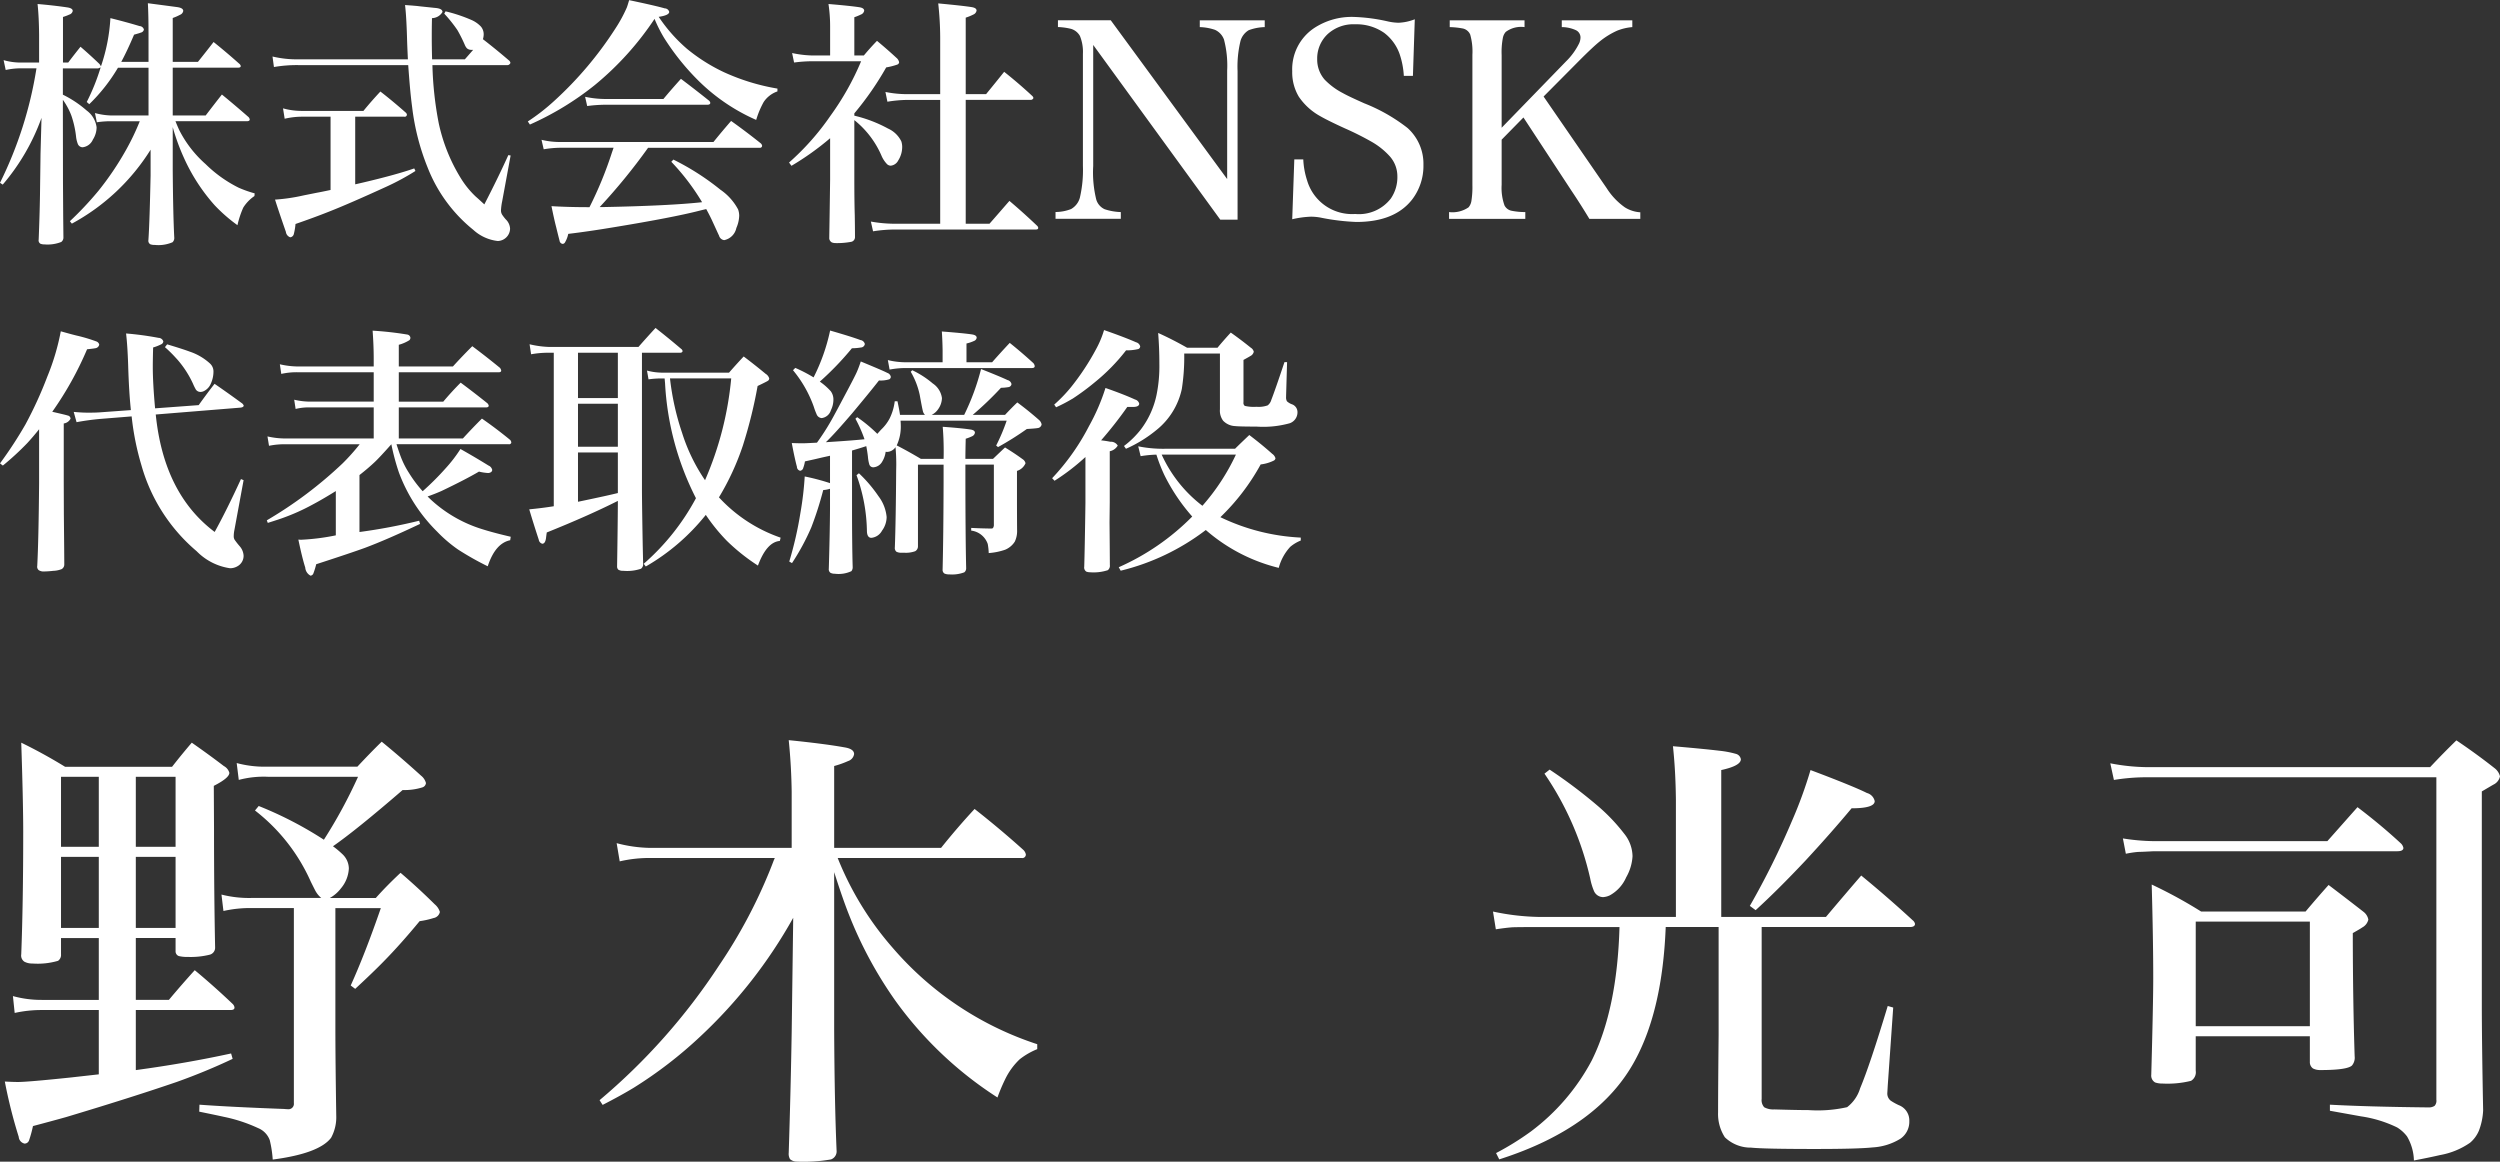 <?xml version="1.0" encoding="UTF-8"?> <svg xmlns="http://www.w3.org/2000/svg" id="greeting_name.svg" width="228.25" height="106.062" viewBox="0 0 228.25 106.062"><rect x="0" y="0" width="228.25" height="106.062" fill="#333333" stroke="none"/><defs><style> .cls-1 { fill: #fff; fill-rule: evenodd; } </style></defs><path id="野木_光司" data-name="野木 光司" class="cls-1" d="M1483.31,461.332v1.191a0.455,0.455,0,0,0,.29.451,3.242,3.242,0,0,0,.86.082,7.176,7.176,0,0,0,1.95-.2,0.658,0.658,0,0,0,.51-0.677c-0.06-2.943-.1-6.543-0.1-10.8l-0.02-3.942c0.94-.479,1.42-0.876,1.42-1.191a1,1,0,0,0-.5-0.616c-0.95-.726-1.93-1.437-2.93-2.136q-0.9,1.049-1.8,2.2h-9.77q-1.935-1.191-4-2.2,0.18,5.442.18,8.131,0,6.468-.18,11.19a0.673,0.673,0,0,0,.29.678,1.514,1.514,0,0,0,.73.164,6.63,6.63,0,0,0,2.34-.246,0.652,0.652,0,0,0,.27-0.6v-1.478h3.45v5.646h-5.17a9.707,9.707,0,0,1-2.67-.349l0.16,1.54a11.337,11.337,0,0,1,2.51-.267h5.17v5.872l-2.57.288c-2.61.274-4.22,0.41-4.82,0.41-0.26,0-.66-0.013-1.19-0.041a45.246,45.246,0,0,0,1.27,5.051,0.675,0.675,0,0,0,.54.616,0.436,0.436,0,0,0,.4-0.287,10.848,10.848,0,0,0,.36-1.314q1.785-.473,3.03-0.822c4.15-1.245,7.5-2.313,10.08-3.2a55.187,55.187,0,0,0,5.12-2.114l-0.14-.493q-4.125.9-8.7,1.519V467.9h8.68c0.22,0,.33-0.075.33-0.226a0.541,0.541,0,0,0-.17-0.328q-1.68-1.6-3.46-3.08c-0.78.862-1.57,1.766-2.36,2.71h-3.02v-5.646h3.63Zm-3.63-14.721h3.63V453h-3.63v-6.385Zm3.63,7.309v6.488h-3.63V453.92h3.63Zm-10.46,6.488V453.92h3.45v6.488h-3.45Zm0-7.412v-6.385h3.45V453h-3.45Zm21.26,23.406a0.494,0.494,0,0,1-.56.555q-0.12,0-.33-0.021-4.98-.185-7.73-0.39l-0.02.637q1.515,0.308,2.25.472a14.1,14.1,0,0,1,3.12,1.026,1.887,1.887,0,0,1,1.07,1.109,10.39,10.39,0,0,1,.27,1.766q4.245-.555,5.33-1.992a3.9,3.9,0,0,0,.47-1.991q-0.075-4.908-.08-7.761V458.6h4.15q-1.44,4.168-2.75,7.063l0.41,0.308c1.09-1.013,1.97-1.854,2.62-2.525q1.515-1.54,3.26-3.655a7.71,7.71,0,0,0,1.28-.287,0.706,0.706,0,0,0,.57-0.555,1.474,1.474,0,0,0-.47-0.7q-1.515-1.5-3.12-2.874c-0.79.739-1.55,1.5-2.26,2.3h-4.2a3.264,3.264,0,0,0,1.02-.883,3.039,3.039,0,0,0,.72-1.827,1.838,1.838,0,0,0-.61-1.314,8.357,8.357,0,0,0-.84-0.7q2.13-1.479,6.36-5.133a5.437,5.437,0,0,0,1.82-.247,0.462,0.462,0,0,0,.31-0.39,1.265,1.265,0,0,0-.45-0.677q-1.785-1.623-3.59-3.1c-0.76.739-1.49,1.5-2.22,2.279h-8.18a9.77,9.77,0,0,1-2.84-.329l0.19,1.54a8.867,8.867,0,0,1,2.65-.287h8.24a45.072,45.072,0,0,1-3.12,5.748,34.245,34.245,0,0,0-5.95-3.08l-0.34.411a16.847,16.847,0,0,1,5.1,6.509c0.28,0.561.43,0.862,0.46,0.9a2.127,2.127,0,0,0,.49.575h-6.3a10.26,10.26,0,0,1-2.81-.308l0.18,1.5a11.028,11.028,0,0,1,2.63-.267h3.8v17.8Zm49.33-30.777a8.54,8.54,0,0,0,1.27-.452,0.8,0.8,0,0,0,.55-0.636c0-.315-0.29-0.521-0.88-0.616-1.22-.219-2.91-0.438-5.09-0.657,0.17,1.656.25,3.23,0.27,4.722V453.1h-12.93a12.535,12.535,0,0,1-3.05-.432l0.28,1.663a11.868,11.868,0,0,1,2.79-.308h11.37l-0.1.226c-0.11.3-.23,0.6-0.35,0.9a46.57,46.57,0,0,1-4.64,8.685,56.341,56.341,0,0,1-10.91,12.3l0.28,0.432c1.17-.6,2.11-1.123,2.83-1.561a38.913,38.913,0,0,0,6.06-4.661,44.318,44.318,0,0,0,8.51-10.861L1539.56,470q-0.09,5.338-.27,10.943a0.956,0.956,0,0,0,.12.575,0.945,0.945,0,0,0,.62.226,14.656,14.656,0,0,0,3.12-.2,0.782,0.782,0,0,0,.51-0.822c-0.12-2.792-.2-6.481-0.22-11.067V455.316q0.78,2.444,1.35,3.881a37.236,37.236,0,0,0,4.23,7.843,34.275,34.275,0,0,0,9.33,8.849,15.861,15.861,0,0,1,.7-1.663,6.229,6.229,0,0,1,1.33-1.827,6.557,6.557,0,0,1,1.6-.924v-0.452a29.43,29.43,0,0,1-13.17-8.767,28.461,28.461,0,0,1-5.05-8.234h16.79a0.32,0.32,0,0,0,.39-0.328,0.789,0.789,0,0,0-.23-0.411c-1.46-1.314-2.95-2.559-4.45-3.737q-1.545,1.663-3.06,3.553h-9.76v-7.474Zm80.99,0.369c1.19-.259,1.79-0.588,1.79-0.985a0.607,0.607,0,0,0-.45-0.493,8.967,8.967,0,0,0-1.52-.287c-0.91-.11-2.31-0.247-4.23-0.411q0.24,2.2.27,4.887v10.7h-12.44a21.448,21.448,0,0,1-4.26-.493l0.26,1.622c0.63-.1,1.14-0.157,1.52-0.185q0.5-.019,2.16-0.02h7.61q-0.21,7.494-2.53,12.175a19.491,19.491,0,0,1-5.56,6.489,25.422,25.422,0,0,1-3.18,1.97l0.29,0.576q9.135-2.916,12.43-9.1,2.475-4.6,2.77-12.114h4.83v9.814q-0.045,4.558-.05,7.125a3.913,3.913,0,0,0,.62,2.258,3.4,3.4,0,0,0,2.4.945q1.185,0.123,5.85.123,3.9,0,5.25-.144a5.386,5.386,0,0,0,2.54-.8,1.88,1.88,0,0,0,.8-1.6,1.491,1.491,0,0,0-.96-1.458,5.37,5.37,0,0,1-.74-0.41,0.835,0.835,0,0,1-.31-0.637c0-.068.02-0.308,0.04-0.718l0.5-7.146-0.5-.143q-1.635,5.419-2.52,7.514a3.4,3.4,0,0,1-1.19,1.725,12.253,12.253,0,0,1-3.53.267q-0.96,0-3.12-.062a1.7,1.7,0,0,1-.92-0.2,0.967,0.967,0,0,1-.23-0.76V460.326h13.53c0.31,0,.47-0.1.47-0.288a0.56,0.56,0,0,0-.21-0.328c-1.52-1.4-3.08-2.758-4.7-4.086q-1.575,1.827-3.22,3.778h-9.56V445.994Zm-11.96,9.917a5.557,5.557,0,0,0,.35,1.15,0.92,0.92,0,0,0,.82.534,1.651,1.651,0,0,0,.62-0.164,3.442,3.442,0,0,0,1.49-1.643,4.358,4.358,0,0,0,.58-1.93,3.362,3.362,0,0,0-.76-2.053,16.848,16.848,0,0,0-2.52-2.628,46.152,46.152,0,0,0-4.29-3.224l-0.47.37a27.741,27.741,0,0,1,4.18,9.588h0Zm18.4-5.235a71.854,71.854,0,0,1-3.83,7.72l0.53,0.39q2.07-1.889,4.56-4.538,2.3-2.484,4.2-4.763c1.41,0,2.11-.219,2.11-0.657a0.985,0.985,0,0,0-.71-0.739q-1.275-.636-5.15-2.095a39.43,39.43,0,0,1-1.71,4.682h0Zm32.41-4.024h26.44v29.442a0.684,0.684,0,0,1-.16.555,0.911,0.911,0,0,1-.57.143h-0.23q-5.355-.061-8.76-0.246V477.1l2.85,0.513a11.226,11.226,0,0,1,3.28,1.006,3.267,3.267,0,0,1,.91.821,4.523,4.523,0,0,1,.63,2.2c0.93-.178,1.73-0.342,2.38-0.493a6.944,6.944,0,0,0,2.75-1.129,2.928,2.928,0,0,0,.8-1.088,5.861,5.861,0,0,0,.39-1.869q-0.12-6.242-.12-9.629V447.945q1.02-.6,1.05-0.616a1.084,1.084,0,0,0,.61-0.76,1.356,1.356,0,0,0-.51-0.759c-1.11-.876-2.27-1.718-3.47-2.526q-1.185,1.15-2.4,2.444h-25.89a18.349,18.349,0,0,1-3.31-.35l0.33,1.52a18.438,18.438,0,0,1,3-.246h0Zm-0.84,6.816q0.33,0,1.47-.062h22.24c0.37,0,.56-0.1.56-0.307a0.8,0.8,0,0,0-.21-0.391q-1.815-1.683-3.98-3.326c-0.89,1-1.8,2.033-2.75,3.1h-15.96a19,19,0,0,1-2.71-.246l0.27,1.4a9.441,9.441,0,0,1,1.07-.164h0Zm1.43,11.478q0,2.3-.18,8.869a0.722,0.722,0,0,0,.35.7,1.95,1.95,0,0,0,.67.1,8.9,8.9,0,0,0,2.61-.246,0.91,0.91,0,0,0,.43-0.924V470.3h10.42v2.341a0.694,0.694,0,0,0,.29.6,1.4,1.4,0,0,0,.66.143c1.63,0,2.59-.136,2.89-0.41a1.1,1.1,0,0,0,.25-0.842q-0.165-5.113-.17-11.252c0.48-.273.77-0.444,0.86-0.513a1.1,1.1,0,0,0,.56-0.719,1.166,1.166,0,0,0-.45-0.718q-1.5-1.171-3.18-2.444-1.065,1.191-2.1,2.423h-9.54a42.652,42.652,0,0,0-4.51-2.464c0.1,3.559.14,6.393,0.14,8.5h0Zm14.3-5.113v9.548h-10.42v-9.548h10.42Z" transform="translate(-1467.28 -375.688)"></path><path id="代表取締役" class="cls-1" d="M1475.23,407.577c0.38-.039.63-0.07,0.73-0.093a0.412,0.412,0,0,0,.38-0.329,0.4,0.4,0,0,0-.26-0.292,14.556,14.556,0,0,0-1.71-.516c-0.25-.055-0.76-0.192-1.54-0.411a21.21,21.21,0,0,1-1.23,4.137,36.374,36.374,0,0,1-2,4.372,37.3,37.3,0,0,1-2.32,3.55l0.26,0.2a25.091,25.091,0,0,0,2.24-2.062c0.35-.383.71-0.8,1.07-1.254v4.91q-0.045,5.215-.17,7.571a0.4,0.4,0,0,0,.14.386,0.791,0.791,0,0,0,.47.117,8.448,8.448,0,0,0,.86-0.058,2.3,2.3,0,0,0,.75-0.153,0.478,0.478,0,0,0,.25-0.433l-0.01-1.418-0.03-3.187-0.01-2.907v-5.355a0.828,0.828,0,0,0,.62-0.434,0.3,0.3,0,0,0-.26-0.293c-0.06-.023-0.26-0.074-0.59-0.152-0.4-.094-0.67-0.157-0.82-0.188a30.614,30.614,0,0,0,3.18-5.707h0Zm6,1.582q0-.573.03-1.746a4.227,4.227,0,0,0,.79-0.316,0.314,0.314,0,0,0,.14-0.246,0.469,0.469,0,0,0-.44-0.317,27.766,27.766,0,0,0-2.96-.4c0.09,0.742.15,1.695,0.19,2.859,0.05,1.734.14,3.113,0.25,4.137l-2.76.2q-0.42.034-1.14,0.035-0.585,0-1.32-.07l0.26,0.938a22.647,22.647,0,0,1,2.25-.305l2.78-.223a24.506,24.506,0,0,0,.9,4.488,15.917,15.917,0,0,0,5.03,7.817,5.345,5.345,0,0,0,3.05,1.558,1.324,1.324,0,0,0,.69-0.187,1.084,1.084,0,0,0,.55-0.961,1.419,1.419,0,0,0-.35-0.855,6.8,6.8,0,0,1-.47-0.6,0.6,0.6,0,0,1-.08-0.317,2.927,2.927,0,0,1,.06-0.562l0.84-4.559-0.24-.1q-1.29,2.813-2.4,4.828-4.65-3.492-5.38-10.723l7.66-.621c0.25-.015.37-0.082,0.37-0.2a0.5,0.5,0,0,0-.2-0.234q-1.215-.891-2.46-1.747c-0.49.626-.97,1.274-1.45,1.946l-3.98.293q-0.21-2.309-.21-3.809h0Zm2.16-.738a9.134,9.134,0,0,1,1.51,2.3,4.3,4.3,0,0,0,.22.457,0.5,0.5,0,0,0,.45.293,0.734,0.734,0,0,0,.4-0.117,1.311,1.311,0,0,0,.56-0.645,2.684,2.684,0,0,0,.24-1.125,0.984,0.984,0,0,0-.31-0.7,5.168,5.168,0,0,0-1.85-1.09q-0.66-.246-2.07-0.668l-0.2.258a11.614,11.614,0,0,1,1.05,1.043h0Zm30.34,7.828a0.215,0.215,0,0,0,.23-0.129,0.358,0.358,0,0,0-.12-0.281c-0.83-.68-1.68-1.324-2.56-1.934q-0.885.879-1.74,1.817h-5.85v-2.836h7.95c0.17,0,.26-0.055.26-0.164a0.438,0.438,0,0,0-.13-0.223q-1.2-.962-2.43-1.875-0.81.808-1.59,1.734h-4.06v-2.683h9.13c0.15,0,.22-0.055.22-0.164a0.581,0.581,0,0,0-.11-0.235c-0.83-.679-1.67-1.339-2.53-1.98q-0.885.879-1.77,1.851h-4.94v-1.98a3.522,3.522,0,0,0,.97-0.422,0.309,0.309,0,0,0,.09-0.223,0.337,0.337,0,0,0-.3-0.292,30.245,30.245,0,0,0-3.15-.352c0.06,0.836.1,1.684,0.1,2.543v0.726h-6.96a7.569,7.569,0,0,1-1.61-.2l0.13,0.879a6.3,6.3,0,0,1,1.48-.152h6.96v2.683h-5.83a6.539,6.539,0,0,1-1.43-.175l0.13,0.844a4.848,4.848,0,0,1,1.31-.141h5.82v2.836h-8.1a7.3,7.3,0,0,1-1.6-.188l0.14,0.856a7.054,7.054,0,0,1,1.47-.141h6.81a18.877,18.877,0,0,1-1.56,1.746,37.68,37.68,0,0,1-6.92,5.2l0.09,0.235c0.74-.235,1.23-0.395,1.45-0.481a18.811,18.811,0,0,0,2.58-1.16c0.68-.359,1.4-0.781,2.18-1.266v4.043a20.332,20.332,0,0,1-3.13.4c-0.06,0-.16,0-0.29-0.012q0.345,1.663.63,2.555a0.908,0.908,0,0,0,.48.738,0.308,0.308,0,0,0,.26-0.2,6.861,6.861,0,0,0,.26-0.844c2.16-.7,3.64-1.2,4.43-1.488q2.01-.75,5.05-2.192l-0.08-.292a51,51,0,0,1-5.45,1.031v-5.2c0.55-.43,1.01-0.825,1.39-1.184,0.29-.273.8-0.816,1.52-1.629a20.465,20.465,0,0,0,.69,2.578,14.866,14.866,0,0,0,3.49,5.4,12.547,12.547,0,0,0,1.91,1.634,26.629,26.629,0,0,0,2.71,1.53c0.46-1.4,1.14-2.192,2.05-2.379l0.05-.317c-1.01-.234-1.87-0.461-2.56-0.679a12.212,12.212,0,0,1-4.68-2.661c-0.1-.093-0.22-0.206-0.35-0.339,0.45-.157.87-0.324,1.27-0.5q2.205-1.054,3.42-1.77a4.457,4.457,0,0,0,.82.129,0.474,0.474,0,0,0,.28-0.082,0.25,0.25,0,0,0,.11-0.2,0.561,0.561,0,0,0-.34-0.4c-0.74-.46-1.59-0.964-2.56-1.511a12.8,12.8,0,0,1-1.37,1.781,24.986,24.986,0,0,1-2.08,2.074,11.507,11.507,0,0,1-1.27-1.7,7.506,7.506,0,0,1-.59-1.108c-0.15-.339-0.32-0.833-0.53-1.482h10.25Zm15.66-8.355a0.273,0.273,0,0,0,.11-0.024,0.155,0.155,0,0,0,.1-0.129,0.3,0.3,0,0,0-.13-0.2q-1.185-1.008-2.34-1.91-0.78.843-1.56,1.734h-8.11a8.776,8.776,0,0,1-1.83-.246l0.14,0.914a8.8,8.8,0,0,1,1.51-.14h0.56v14.015c-0.74.118-1.49,0.211-2.24,0.282q0.315,1.077.87,2.777a0.439,0.439,0,0,0,.32.363c0.18,0,.29-0.168.34-0.5,0.01-.086.03-0.261,0.07-0.527q3.795-1.524,6.49-2.883v0.352c-0.01,1.312-.03,3.187-0.07,5.625a0.4,0.4,0,0,0,.11.3,0.793,0.793,0,0,0,.46.106,3.956,3.956,0,0,0,1.61-.188,0.526,0.526,0,0,0,.2-0.351l-0.04-1.805c-0.05-2.734-.07-4.437-0.07-5.109V407.894h3.5Zm-5.7,4.136h-3.64v-4.136h3.64v4.136Zm0,4.442h-3.64v-3.926h3.64v3.926Zm0,4.23c-0.6.149-1.73,0.4-3.41,0.75l-0.23.047V417h3.64v3.7Zm11.44-4.418a42.531,42.531,0,0,0,1.32-5.355c0.59-.281.9-0.442,0.95-0.481a0.26,0.26,0,0,0,.11-0.211,0.732,0.732,0,0,0-.33-0.421c-0.64-.532-1.31-1.059-2-1.582-0.46.484-.9,0.976-1.34,1.476h-6.18a5.477,5.477,0,0,1-1.31-.188l0.14,0.8a8.522,8.522,0,0,1,1.17-.082h0.3l0.04,0.446a26.083,26.083,0,0,0,2.82,10.488,21.174,21.174,0,0,1-4.77,5.988l0.19,0.247a19.431,19.431,0,0,0,5.48-4.712,16.8,16.8,0,0,0,1.92,2.368,18.119,18.119,0,0,0,2.84,2.261c0.53-1.43,1.19-2.179,2-2.25l0.07-.3a13.727,13.727,0,0,1-5.63-3.68,23.576,23.576,0,0,0,2.21-4.805h0Zm-5.58-1.09a23.73,23.73,0,0,1-1.1-4.957h5.59a30.249,30.249,0,0,1-2.39,9.293,16.39,16.39,0,0,1-2.1-4.336h0Zm19.97-.726c0-.1-0.01-0.227-0.02-0.375h9.69a17.421,17.421,0,0,1-.96,2.273l0.17,0.141a27.8,27.8,0,0,0,2.63-1.652c0.53-.032.86-0.059,0.97-0.082a0.4,0.4,0,0,0,.38-0.34,0.74,0.74,0,0,0-.22-0.387c-0.64-.563-1.3-1.1-2-1.617-0.37.351-.74,0.731-1.12,1.136h-2.95a30.166,30.166,0,0,0,2.58-2.472,4.158,4.158,0,0,0,.66-0.059,0.32,0.32,0,0,0,.3-0.281,0.481,0.481,0,0,0-.36-0.363c-0.48-.227-1.29-0.563-2.42-1.008a21.264,21.264,0,0,1-1.54,4.183h-2.97a1.53,1.53,0,0,0,.58-0.5,1.833,1.833,0,0,0,.36-1.032,1.919,1.919,0,0,0-.84-1.336,8.435,8.435,0,0,0-1.87-1.207l-0.14.141a7.054,7.054,0,0,1,.82,2.109q0.225,1.255.3,1.524a0.706,0.706,0,0,0,.18.3h-2.28c-0.04-.3-0.12-0.71-0.23-1.242h-0.25a4.918,4.918,0,0,1-.46,1.559,3.869,3.869,0,0,1-.77,1.019q-0.21.224-.36,0.4a13.181,13.181,0,0,0-1.84-1.524l-0.16.141a12.3,12.3,0,0,1,.83,1.875c-0.75.078-1.8,0.16-3.18,0.246l-0.35.024c0.56-.532,1.36-1.422,2.43-2.672,1-1.2,1.81-2.184,2.42-2.965a2.688,2.688,0,0,0,.94-0.106,0.262,0.262,0,0,0,.14-0.234,0.47,0.47,0,0,0-.32-0.352c-0.3-.156-1.11-0.5-2.42-1.043-0.14.422-.27,0.756-0.38,1s-0.36.737-.75,1.471c-0.82,1.547-1.34,2.527-1.58,2.941a21.189,21.189,0,0,1-1.29,2c-0.71.04-1.14,0.059-1.31,0.059q-0.36,0-.99-0.023c0.18,0.968.34,1.691,0.47,2.167a0.373,0.373,0,0,0,.29.364,0.34,0.34,0,0,0,.29-0.27,2.887,2.887,0,0,0,.15-0.585l0.9-.2,0.7-.164,0.69-.152v2.5a20.442,20.442,0,0,0-2.31-.609,29.041,29.041,0,0,1-.39,3.316,33.971,33.971,0,0,1-1.02,4.453l0.25,0.141a20.981,20.981,0,0,0,1.76-3.258,30.924,30.924,0,0,0,1.09-3.41,2.79,2.79,0,0,0,.62-0.118v1.829c-0.01,1.586-.05,3.406-0.11,5.461a0.413,0.413,0,0,0,.14.375,0.834,0.834,0,0,0,.41.093,2.767,2.767,0,0,0,1.51-.234,0.544,0.544,0,0,0,.12-0.375q-0.06-1.933-.06-5.578v-5.063c0.38-.109.82-0.242,1.3-0.4q0.09,0.445.15,0.949a3.434,3.434,0,0,0,.12.691,0.375,0.375,0,0,0,.37.293,1,1,0,0,0,.82-0.527,2.245,2.245,0,0,0,.31-0.891,1.185,1.185,0,0,0,.14.012,0.969,0.969,0,0,0,.76-0.434c0.05,0.524.07,1.059,0.07,1.606l-0.01.539q-0.03,4.547-.12,7a0.445,0.445,0,0,0,.14.4,0.9,0.9,0,0,0,.44.093h0.28a2.451,2.451,0,0,0,1-.14,0.51,0.51,0,0,0,.25-0.422v-7.477h2.34v1.571q-0.015,5-.09,8a0.4,0.4,0,0,0,.16.364,1,1,0,0,0,.44.082,3.2,3.2,0,0,0,1.38-.188,0.467,0.467,0,0,0,.17-0.4q-0.06-2.59-.07-7.723v-1.711h2.6v5.461a0.51,0.51,0,0,1-.09.34,0.376,0.376,0,0,1-.19.035c-0.62-.007-1.22-0.027-1.79-0.058v0.246a1.83,1.83,0,0,1,1.51,1.219,5.3,5.3,0,0,1,.09.832,5.9,5.9,0,0,0,1.5-.305,1.915,1.915,0,0,0,.88-0.738,2.233,2.233,0,0,0,.21-1.067c-0.01-1.539-.01-2.453-0.01-2.742v-2.649a1.246,1.246,0,0,0,.78-0.7,0.591,0.591,0,0,0-.27-0.374c-0.5-.368-1.04-0.723-1.6-1.067-0.37.344-.73,0.692-1.1,1.043h-2.52q0-.609.03-1.84a4.212,4.212,0,0,0,.58-0.223,0.425,0.425,0,0,0,.26-0.328c0-.156-0.14-0.253-0.42-0.293q-0.87-.128-2.52-0.246,0.09,1.079.09,2.238c0,0.165,0,.4-0.01.692h-2.07c-0.8-.476-1.54-0.887-2.21-1.23a4.076,4.076,0,0,0,.37-1.887h0Zm-4.46-6.984a5.172,5.172,0,0,0,.83-0.071,0.372,0.372,0,0,0,.35-0.316,0.478,0.478,0,0,0-.41-0.364q-0.735-.281-2.76-0.867a17.39,17.39,0,0,1-1.51,4.277,13.713,13.713,0,0,0-1.67-.867l-0.21.211a10.954,10.954,0,0,1,1.9,3.34,6.087,6.087,0,0,0,.25.668,0.541,0.541,0,0,0,.47.364,1.009,1.009,0,0,0,.84-0.715,2.183,2.183,0,0,0,.23-0.95,1.262,1.262,0,0,0-.24-0.785,5.7,5.7,0,0,0-1-.879,27,27,0,0,0,2.93-3.046h0Zm10.46-.434a3.567,3.567,0,0,0,.69-0.234,0.363,0.363,0,0,0,.24-0.294q0-.234-0.42-0.3c-0.51-.078-1.44-0.168-2.76-0.27,0.04,0.579.06,1.149,0.07,1.711v1.1h-3.35a6.927,6.927,0,0,1-1.65-.2l0.16,0.868a8.023,8.023,0,0,1,1.49-.141h11.51c0.16,0,.25-0.058.25-0.176a0.5,0.5,0,0,0-.12-0.269q-1.035-.95-2.16-1.852c-0.53.563-1.07,1.153-1.61,1.77h-2.34V407.05Zm-9.09,17.133c0.01,0.406.15,0.609,0.41,0.609a1.242,1.242,0,0,0,.97-0.656,2.134,2.134,0,0,0,.42-1.243,3.712,3.712,0,0,0-.75-1.909,12.61,12.61,0,0,0-1.78-2.087l-0.22.176a15.511,15.511,0,0,1,.95,5.11h0Zm19.95-2.6c-0.04,2.891-.08,4.84-0.11,5.848a0.446,0.446,0,0,0,.19.445,0.927,0.927,0,0,0,.32.059,4.214,4.214,0,0,0,1.64-.188,0.514,0.514,0,0,0,.19-0.48l-0.01-1.5-0.02-2.4,0.02-1.816v-4.664a1.1,1.1,0,0,0,.73-0.516,0.723,0.723,0,0,0-.68-0.351q-0.4-.082-0.84-0.129a37.043,37.043,0,0,0,2.39-3.047h0.49c0.4,0,.6-0.1.6-0.305a0.521,0.521,0,0,0-.38-0.375q-1.02-.468-2.7-1.055a18.557,18.557,0,0,1-1.51,3.493,20.742,20.742,0,0,1-3.36,4.746l0.22,0.234a19.766,19.766,0,0,0,2.82-2.168v4.172Zm16-3.492a3.659,3.659,0,0,0,1.22-.363,0.276,0.276,0,0,0,.13-0.2,0.724,0.724,0,0,0-.29-0.4c-0.68-.61-1.39-1.184-2.1-1.723-0.42.4-.86,0.817-1.3,1.254h-6.34a11.5,11.5,0,0,1-2.5-.222l0.22,0.9a10.261,10.261,0,0,1,1.44-.141,14.634,14.634,0,0,0,.72,1.852,17.234,17.234,0,0,0,2.55,3.8,21.8,21.8,0,0,1-6.71,4.628l0.18,0.317a20.979,20.979,0,0,0,7.77-3.715,15.869,15.869,0,0,0,6.66,3.457,4.528,4.528,0,0,1,1.05-1.921,3.451,3.451,0,0,1,.96-0.575v-0.269a18.974,18.974,0,0,1-7.34-1.864,19.94,19.94,0,0,0,3.68-4.816h0Zm-9.04-.9h6.78a19.565,19.565,0,0,1-3.06,4.675,12.236,12.236,0,0,1-3.72-4.675h0Zm-8.16-5.086a21.8,21.8,0,0,0,2.05-1.512,17.619,17.619,0,0,0,2.86-2.918,4.562,4.562,0,0,0,1.11-.117,0.264,0.264,0,0,0,.18-0.246,0.521,0.521,0,0,0-.38-0.376c-0.71-.312-1.68-0.683-2.92-1.113a8.844,8.844,0,0,1-.73,1.746,22.278,22.278,0,0,1-2.28,3.458,13.323,13.323,0,0,1-1.54,1.6l0.17,0.246a14.2,14.2,0,0,0,1.48-.773h0Zm7.95-3.223a13.105,13.105,0,0,1-.25,2.824,7.874,7.874,0,0,1-1.43,3.176,8.223,8.223,0,0,1-1.55,1.524l0.18,0.257a12.027,12.027,0,0,0,2.78-1.711,6.566,6.566,0,0,0,2.32-3.75,19,19,0,0,0,.22-3.234h3.26v5.086a1.545,1.545,0,0,0,.29,1.043,1.6,1.6,0,0,0,1.08.492c0.28,0.031.94,0.047,1.97,0.047a9,9,0,0,0,3.03-.305,1.055,1.055,0,0,0,.71-0.984,0.759,0.759,0,0,0-.48-0.738,1.376,1.376,0,0,1-.48-0.282,0.685,0.685,0,0,1-.08-0.387v-0.093l0.09-3.094h-0.24q-0.855,2.566-1.2,3.445a0.964,0.964,0,0,1-.33.5,2.424,2.424,0,0,1-1.02.129,3.509,3.509,0,0,1-1.07-.082,0.338,0.338,0,0,1-.12-0.328V408.55c0.34-.188.55-0.305,0.62-0.352a0.57,0.57,0,0,0,.32-0.4,0.594,0.594,0,0,0-.27-0.363q-0.885-.716-1.83-1.383c-0.41.445-.82,0.906-1.21,1.383h-2.78c-0.85-.485-1.72-0.934-2.64-1.348,0.07,0.89.11,1.82,0.11,2.789h0Z" transform="translate(-1467.28 -375.688)"></path><path id="株式会社NSK" class="cls-1" d="M1483.05,381.866h5.96c0.17,0,.25-0.05.25-0.152a0.363,0.363,0,0,0-.14-0.211q-1.155-1.031-2.34-1.98c-0.45.586-.93,1.191-1.43,1.816h-2.3v-4.008a4.611,4.611,0,0,0,.67-0.293,0.46,0.46,0,0,0,.29-0.351c0-.18-0.18-0.3-0.56-0.352q-1.665-.222-2.67-0.352,0.06,1.068.06,2.836v2.52h-2.49q0.555-1.031,1.17-2.485c0.33-.093.54-0.155,0.61-0.187a0.367,0.367,0,0,0,.29-0.281,0.43,0.43,0,0,0-.4-0.317c-0.77-.234-1.66-0.476-2.66-0.726a16.336,16.336,0,0,1-.86,4.395l-0.13-.2q-0.855-.821-1.74-1.582c-0.36.453-.74,0.934-1.12,1.441h-0.48v-4.16a4.571,4.571,0,0,0,.59-0.222,0.431,0.431,0,0,0,.3-0.328c0-.172-0.18-0.282-0.53-0.328-0.79-.118-1.69-0.219-2.68-0.305,0.09,0.844.13,1.777,0.14,2.8V381.4h-1.66a5.641,5.641,0,0,1-1.58-.222l0.19,0.9a6.459,6.459,0,0,1,1.39-.152h1.42a36.131,36.131,0,0,1-3.33,10.453l0.25,0.164a19.532,19.532,0,0,0,3.54-6.094l-0.09,3.258c-0.01.969-.03,2.238-0.05,3.809q-0.03,1.817-.12,4.054a0.35,0.35,0,0,0,.17.375,1.068,1.068,0,0,0,.38.059,3.408,3.408,0,0,0,1.51-.223,0.5,0.5,0,0,0,.2-0.445l-0.02-1.816-0.02-3.153-0.01-6.656V384.8a6.2,6.2,0,0,1,.78,1.453,8.965,8.965,0,0,1,.42,1.864,2.656,2.656,0,0,0,.16.7,0.478,0.478,0,0,0,.44.317,1.159,1.159,0,0,0,.94-0.7,2.111,2.111,0,0,0,.34-1.113,2.234,2.234,0,0,0-.9-1.536,9.879,9.879,0,0,0-2.18-1.453v-2.4h3.23l0.22-.094A19.213,19.213,0,0,1,1475.2,385l0.23,0.2a15.778,15.778,0,0,0,2.62-3.328h2.79v4.36h-3.36a6.212,6.212,0,0,1-1.53-.223l0.17,0.844a8,8,0,0,1,1.36-.094h2.56a22,22,0,0,1-1.27,2.648,26.983,26.983,0,0,1-2.5,3.7,30.48,30.48,0,0,1-2.61,2.777l0.18,0.223a19.286,19.286,0,0,0,7.19-6.75V391.7c-0.06,2.766-.12,4.735-0.2,5.906a0.366,0.366,0,0,0,.18.387,1.194,1.194,0,0,0,.42.059,3.264,3.264,0,0,0,1.6-.246,0.526,0.526,0,0,0,.16-0.434q-0.105-1.98-.14-6.164v-3.914a19.259,19.259,0,0,0,1,2.754,16.853,16.853,0,0,0,2.82,4.371,14.447,14.447,0,0,0,2.09,1.828,8.429,8.429,0,0,1,.53-1.605,3.569,3.569,0,0,1,1.02-1.055l0.02-.246a10.519,10.519,0,0,1-1.46-.516,11.759,11.759,0,0,1-3.02-2.156,10.447,10.447,0,0,1-2.4-3.094c-0.09-.195-0.21-0.468-0.35-0.82h6.52c0.17,0,.26-0.055.26-0.164a0.4,0.4,0,0,0-.16-0.258c-0.76-.664-1.55-1.336-2.38-2.015-0.5.632-.99,1.269-1.48,1.91h-3.01v-4.36Zm11.47-.761a9.525,9.525,0,0,1-2.36-.258l0.13,0.961a12.254,12.254,0,0,1,2.23-.176h10.03c0.11,1.539.22,2.82,0.36,3.844a21.456,21.456,0,0,0,1.41,5.5,13.725,13.725,0,0,0,4.17,5.695,3.953,3.953,0,0,0,2.24,1.02,1.154,1.154,0,0,0,1.12-1.126,1.266,1.266,0,0,0-.4-0.855,3.856,3.856,0,0,1-.31-0.4,0.732,0.732,0,0,1-.12-0.422,5.419,5.419,0,0,1,.11-0.832l0.77-4.172-0.21-.035q-0.9,2-2.19,4.5c-0.27-.25-0.53-0.492-0.8-0.727a8.2,8.2,0,0,1-1.34-1.652,15.818,15.818,0,0,1-2.03-5.063,31.761,31.761,0,0,1-.57-5.273h6.85a0.255,0.255,0,0,0,.19-0.082,0.2,0.2,0,0,0,.08-0.129,0.343,0.343,0,0,0-.11-0.2q-1.23-1.054-2.4-1.957a1.547,1.547,0,0,0,.07-0.422,1.093,1.093,0,0,0-.25-0.727,2.639,2.639,0,0,0-.82-0.586,14.04,14.04,0,0,0-2.41-.808l-0.12.211a12.916,12.916,0,0,1,1.2,1.5,13.327,13.327,0,0,1,.68,1.359,1.033,1.033,0,0,0,.19.305,0.6,0.6,0,0,0,.43.14h0.14l-0.76.868h-2.99q-0.03-1.125-.03-2.016c0-.4,0-0.981.02-1.746a1.14,1.14,0,0,0,.96-0.563c0-.218-0.24-0.343-0.73-0.375-0.06-.007-0.5-0.054-1.33-0.14-0.22-.031-0.67-0.071-1.36-0.117q0.12,0.96.18,2.953c0.01,0.468.04,1.136,0.08,2h-10Zm9.66,5.238a0.2,0.2,0,0,0,.25-0.2,0.32,0.32,0,0,0-.12-0.188c-0.76-.672-1.52-1.308-2.3-1.91-0.52.555-1.04,1.144-1.55,1.769h-5.64a6.321,6.321,0,0,1-1.7-.234l0.15,0.949a7.03,7.03,0,0,1,1.55-.187h2.64v6.691c-0.63.133-1.03,0.215-1.22,0.246l-1.23.246a16.609,16.609,0,0,1-2.62.387q0.345,1.09.99,2.942a0.6,0.6,0,0,0,.4.5,0.387,0.387,0,0,0,.33-0.316,5.483,5.483,0,0,0,.15-0.9c1.17-.406,2.19-0.781,3.05-1.125q1.86-.728,5.31-2.309a22.187,22.187,0,0,0,2.59-1.406l-0.11-.234c-1.09.382-2.65,0.812-4.67,1.288l-0.72.165v-6.176h4.47Zm32.45,2.836a0.189,0.189,0,0,0,.23-0.188,0.372,0.372,0,0,0-.13-0.222q-1.335-1.067-2.7-2.039c-0.53.609-1.07,1.25-1.61,1.921h-13.9a6.971,6.971,0,0,1-1.8-.2l0.2,0.868a9.259,9.259,0,0,1,1.57-.141h4.81l-0.15.433a34.774,34.774,0,0,1-2.05,4.992c-1.3,0-2.45-.031-3.47-0.093,0.15,0.742.29,1.383,0.43,1.922,0.19,0.789.3,1.2,0.31,1.242a0.326,0.326,0,0,0,.28.281,0.256,0.256,0,0,0,.21-0.129,2.452,2.452,0,0,0,.3-0.785c1.24-.148,2.61-0.348,4.12-0.6,3.62-.593,6.24-1.1,7.84-1.511,0.25-.063.46-0.113,0.64-0.153,0.22,0.407.42,0.79,0.58,1.149,0.34,0.734.53,1.16,0.59,1.277a0.551,0.551,0,0,0,.47.41,1.429,1.429,0,0,0,1.11-1.113,3.013,3.013,0,0,0,.26-1.125,1.778,1.778,0,0,0-.1-0.563,5.064,5.064,0,0,0-1.61-1.8,23.161,23.161,0,0,0-4.3-2.754l-0.19.2a20.674,20.674,0,0,1,2.81,3.691q-3.015.329-9.12,0.446h-0.23a54.223,54.223,0,0,0,4.42-5.414h10.18Zm-15.01-5.754a27.4,27.4,0,0,0,5.42-6.012,12.82,12.82,0,0,0,.88,1.746,22.148,22.148,0,0,0,3.04,3.809,17.441,17.441,0,0,0,5.36,3.668,8.107,8.107,0,0,1,.68-1.629,2.476,2.476,0,0,1,1.26-.973v-0.258a19.418,19.418,0,0,1-4.89-1.5,16.069,16.069,0,0,1-3.37-2.132,14.385,14.385,0,0,1-2.58-2.919q0.96-.139.96-0.456a0.432,0.432,0,0,0-.41-0.317c-0.57-.164-1.65-0.414-3.25-0.75q-0.15.516-.21,0.668a12.88,12.88,0,0,1-1.03,1.9,33.2,33.2,0,0,1-5.64,6.668,18.748,18.748,0,0,1-2.37,1.839l0.19,0.282a26.869,26.869,0,0,0,5.96-3.633h0Zm0.78,1.828h9.44c0.19,0,.29-0.059.29-0.176a0.337,0.337,0,0,0-.13-0.211q-1.275-1.02-2.55-1.98c-0.53.586-1.07,1.2-1.6,1.84h-5.31a9.076,9.076,0,0,1-1.84-.2l0.19,0.843a13.2,13.2,0,0,1,1.51-.117h0Zm22.88,0.785a27.842,27.842,0,0,0,2.91-4.195,6.188,6.188,0,0,0,1.01-.258,0.25,0.25,0,0,0,.17-0.211,0.7,0.7,0,0,0-.25-0.41q-0.825-.762-1.77-1.547-0.615.633-1.2,1.336h-0.87v-3.492a4.9,4.9,0,0,0,.6-0.246,0.455,0.455,0,0,0,.3-0.352q0-.246-0.45-0.316c-0.57-.086-1.5-0.184-2.81-0.293a13.829,13.829,0,0,1,.15,2.015v2.684h-1.64a9.622,9.622,0,0,1-1.83-.223l0.18,0.867a12.96,12.96,0,0,1,1.63-.117h4.49a24.788,24.788,0,0,1-2.81,4.993,23.168,23.168,0,0,1-3.77,4.254l0.22,0.3a25.07,25.07,0,0,0,3.53-2.519v3.773l-0.03,2.133c-0.02,1.477-.04,2.562-0.05,3.258a0.484,0.484,0,0,0,.24.351,0.971,0.971,0,0,0,.32.059,6.945,6.945,0,0,0,1.46-.118,0.433,0.433,0,0,0,.33-0.445c0-.648-0.01-1.3-0.02-1.969-0.03-.984-0.04-2.124-0.04-3.421v-5.274a8.421,8.421,0,0,1,2.47,3.223,2.543,2.543,0,0,0,.53.809,0.509,0.509,0,0,0,.32.128,0.865,0.865,0,0,0,.69-0.48,2.3,2.3,0,0,0,.36-1.242,1.642,1.642,0,0,0-.08-0.5,2.485,2.485,0,0,0-1.22-1.172,12.311,12.311,0,0,0-3.07-1.172v-0.211Zm7.84,10.078h-4.1a12.453,12.453,0,0,1-2.23-.2l0.2,0.891a12.765,12.765,0,0,1,2.04-.164h12.82c0.15,0,.22-0.051.22-0.153a0.313,0.313,0,0,0-.1-0.187c-0.84-.8-1.68-1.555-2.53-2.274-0.62.711-1.22,1.407-1.82,2.086h-2.17V384.808h5.93a0.257,0.257,0,0,0,.17-0.059,0.172,0.172,0,0,0,.08-0.129,0.36,0.36,0,0,0-.11-0.176c-0.82-.765-1.68-1.5-2.56-2.2q-0.825,1.032-1.65,2.039h-1.86V377.3a4.815,4.815,0,0,0,.69-0.281,0.48,0.48,0,0,0,.3-0.364c0-.164-0.15-0.269-0.44-0.316q-0.8-.129-3.06-0.34a29.357,29.357,0,0,1,.18,3.117v5.168h-3.04a10.028,10.028,0,0,1-1.96-.2l0.18,0.891a11.847,11.847,0,0,1,1.78-.164h3.04v11.308Zm29.63-18.574h-5.93v0.621a4.69,4.69,0,0,1,1.38.246,1.553,1.553,0,0,1,.83.891,9.355,9.355,0,0,1,.29,2.836v9.9l-10.63-14.5h-4.82v0.621a5.842,5.842,0,0,1,1.19.164,1.378,1.378,0,0,1,.82.656,3.852,3.852,0,0,1,.27,1.629v10.231a11.072,11.072,0,0,1-.28,2.906,1.7,1.7,0,0,1-.8,1.031,3.916,3.916,0,0,1-1.42.27v0.621h5.96V395.05a5.2,5.2,0,0,1-1.47-.258,1.406,1.406,0,0,1-.77-0.879,10.352,10.352,0,0,1-.28-3.07V379.792l11.6,15.949h1.58V382.183a9.952,9.952,0,0,1,.27-2.766,1.678,1.678,0,0,1,.75-0.973,4.463,4.463,0,0,1,1.46-.281v-0.621Zm13.53,5.074,0.17-5.168a4.558,4.558,0,0,1-1.48.317,4.9,4.9,0,0,1-1.01-.129,16.141,16.141,0,0,0-3.02-.4,6.234,6.234,0,0,0-3.72,1.043,4.521,4.521,0,0,0-1.96,3.914,4.335,4.335,0,0,0,.6,2.321,5.647,5.647,0,0,0,1.96,1.781c0.43,0.25,1.17.621,2.25,1.113a26.644,26.644,0,0,1,2.47,1.242,6.714,6.714,0,0,1,1.63,1.313,2.742,2.742,0,0,1,.69,1.828,3.439,3.439,0,0,1-.6,2.027,3.679,3.679,0,0,1-3.25,1.407,4.276,4.276,0,0,1-4.39-3.059,7.157,7.157,0,0,1-.35-1.922h-0.82l-0.19,5.461a8.748,8.748,0,0,1,1.72-.234,4.884,4.884,0,0,1,.86.082,20.115,20.115,0,0,0,3.27.4c2.33,0,4.02-.679,5.09-2.039a5.048,5.048,0,0,0,1.04-3.164,4.392,4.392,0,0,0-1.45-3.375,15.813,15.813,0,0,0-3.94-2.25c-0.95-.422-1.61-0.734-1.97-0.938a6.4,6.4,0,0,1-1.66-1.23,2.784,2.784,0,0,1-.68-1.875,3.048,3.048,0,0,1,.96-2.285,3.482,3.482,0,0,1,2.51-.891,4.417,4.417,0,0,1,2.65.786,4.153,4.153,0,0,1,1.41,1.945,7.55,7.55,0,0,1,.38,1.98h0.83Zm15.21-1.418c0.84-.843,1.46-1.418,1.84-1.722a7.154,7.154,0,0,1,1.59-.985,4.765,4.765,0,0,1,1.39-.328v-0.621h-6.44v0.621a3.1,3.1,0,0,1,1.29.281,0.74,0.74,0,0,1,.42.657,1.332,1.332,0,0,1-.14.574,6.012,6.012,0,0,1-1.18,1.617l-5.88,6.059V380.73a6.97,6.97,0,0,1,.11-1.571,1.125,1.125,0,0,1,.27-0.562,2.35,2.35,0,0,1,1.71-.434v-0.621h-6.83v0.621a7.248,7.248,0,0,1,1.21.129,0.953,0.953,0,0,1,.66.551,5.725,5.725,0,0,1,.2,1.851v11.871a8.184,8.184,0,0,1-.09,1.465,1.179,1.179,0,0,1-.26.586,2.584,2.584,0,0,1-1.78.434v0.621h6.96V395.05a6.306,6.306,0,0,1-1.24-.117,0.927,0.927,0,0,1-.66-0.492,4.746,4.746,0,0,1-.26-1.876V388.44l1.99-2.027,4.38,6.68c0.63,0.937,1.17,1.8,1.64,2.578h4.65v-0.6a3.012,3.012,0,0,1-1.4-.445,6.185,6.185,0,0,1-1.67-1.758l-5.76-8.367Z" transform="translate(-1467.28 -375.688)"></path></svg> 